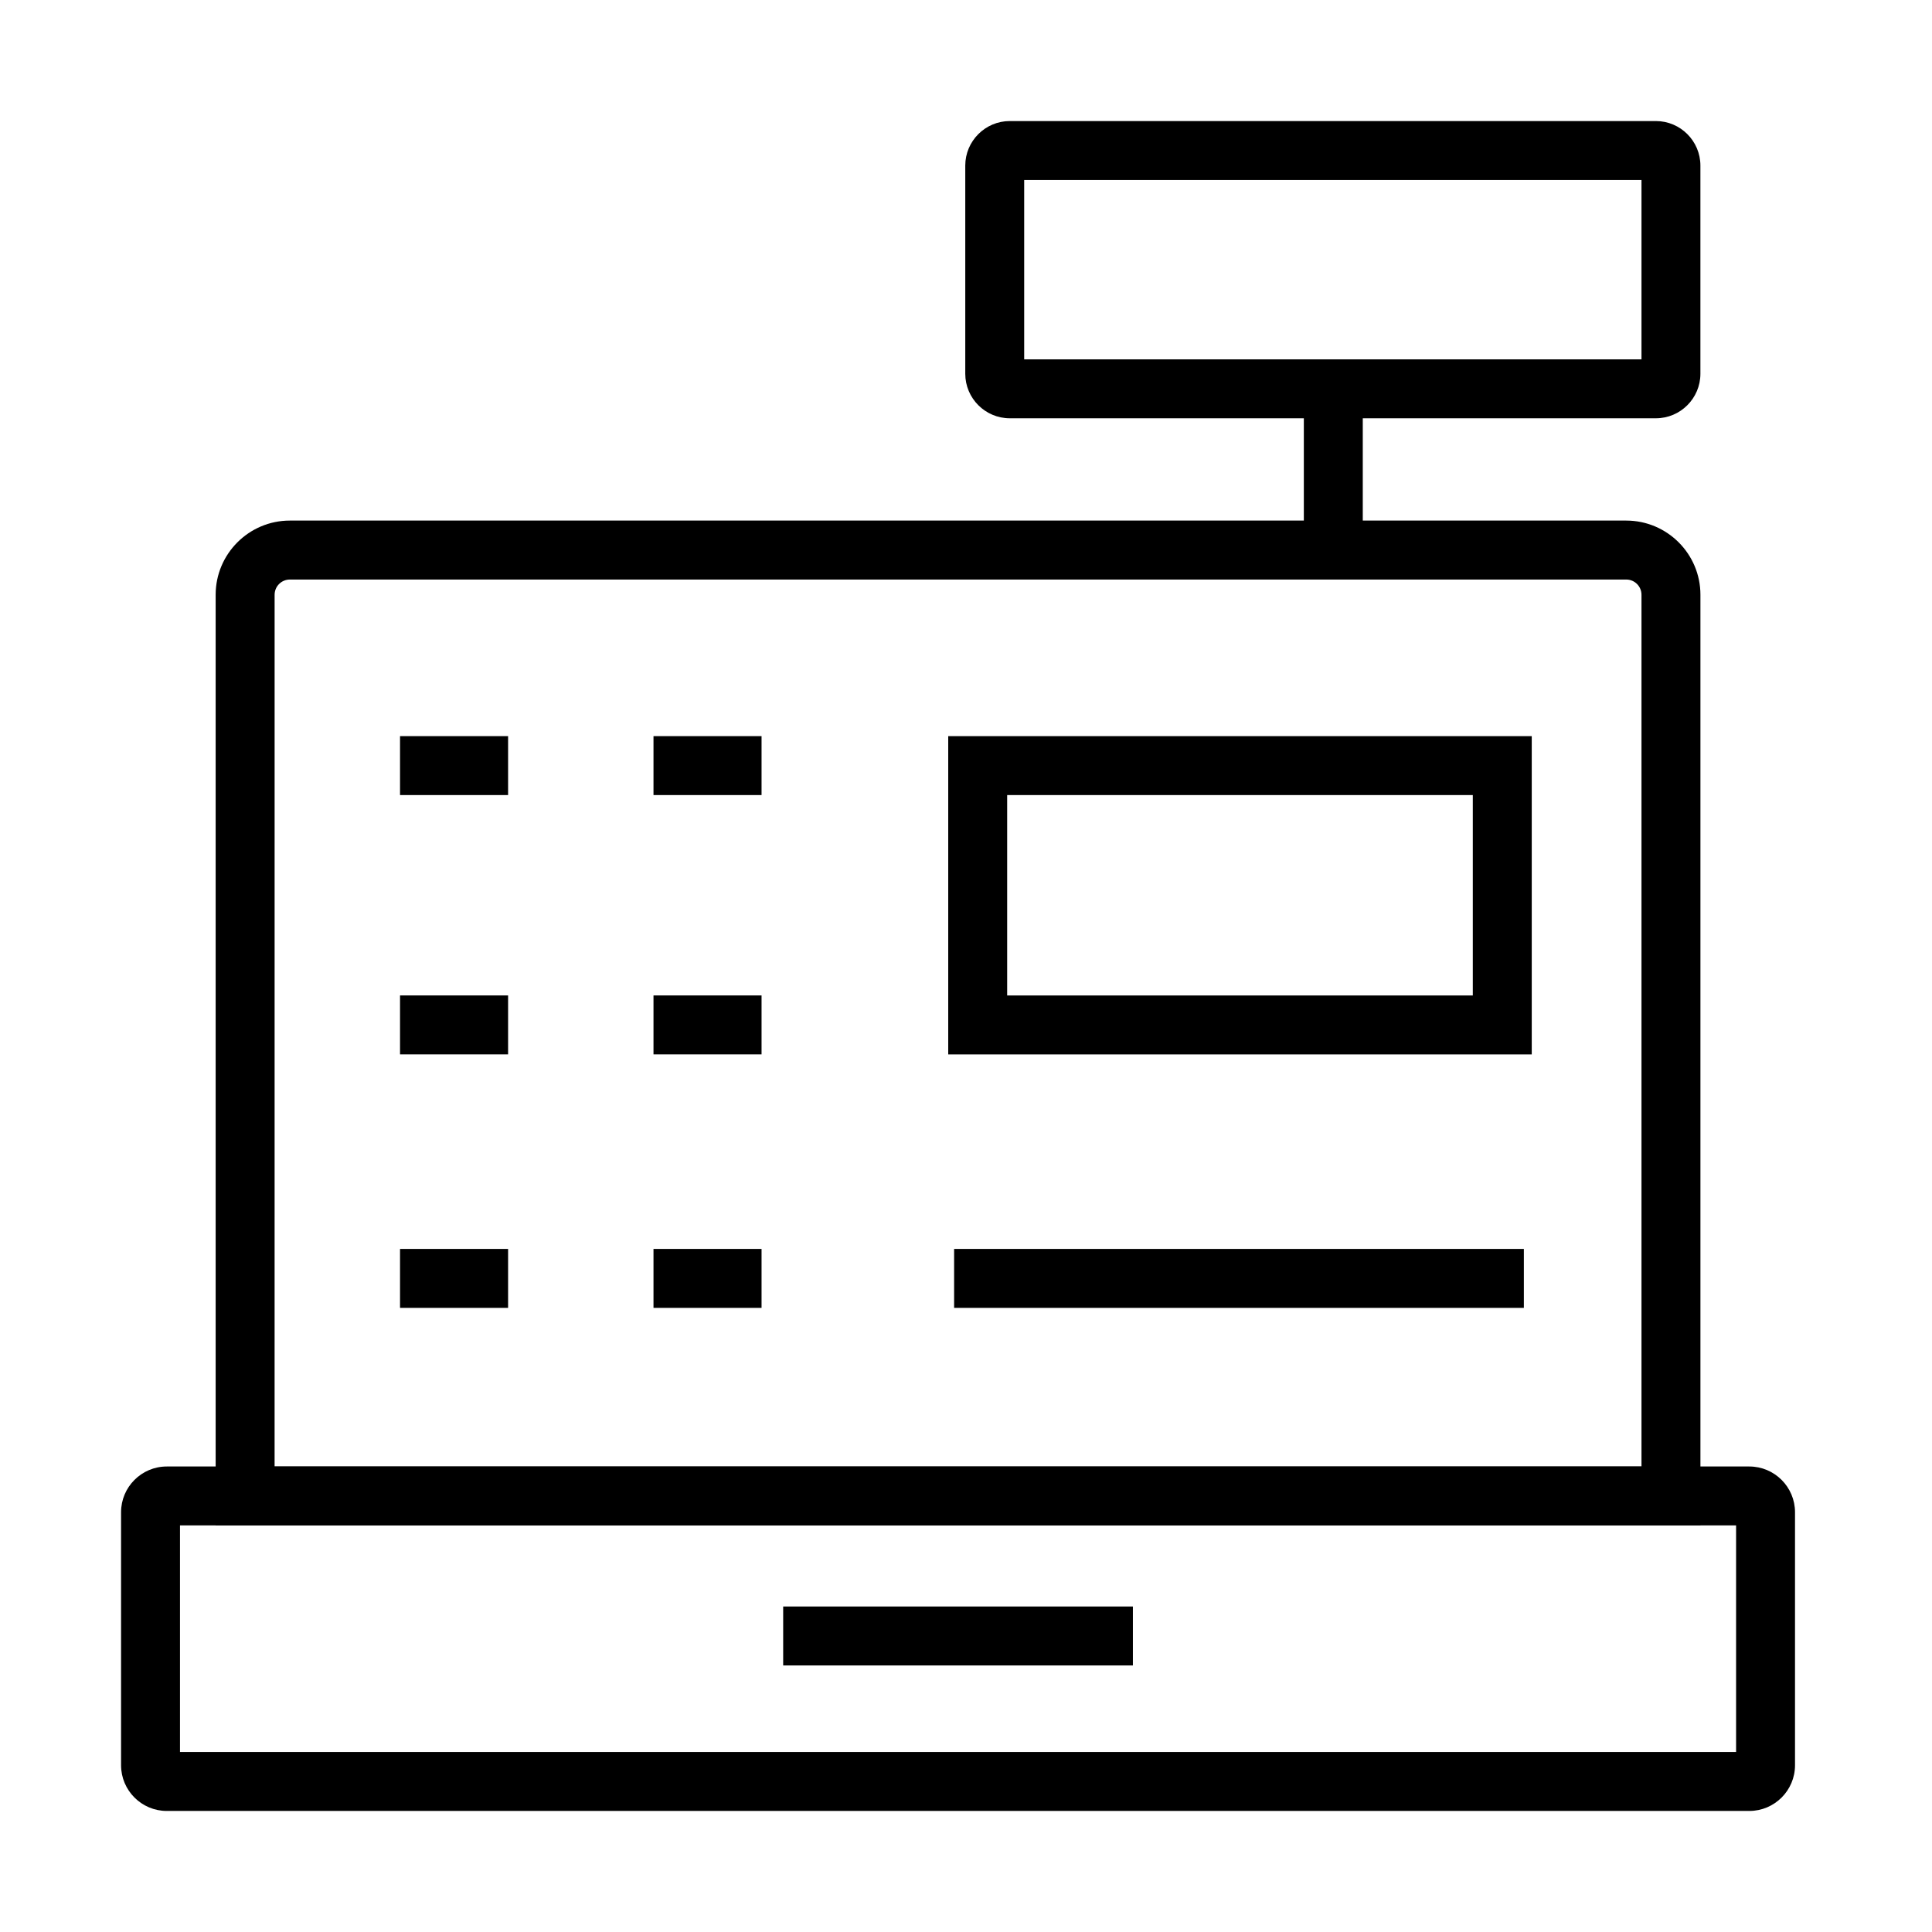 <?xml version="1.0" encoding="UTF-8"?>
<!-- Uploaded to: SVG Find, www.svgrepo.com, Generator: SVG Find Mixer Tools -->
<svg fill="#000000" width="800px" height="800px" version="1.1" viewBox="144 144 512 512" xmlns="http://www.w3.org/2000/svg">
 <g>
  <path d="m607.58 623.92h-419.38c-6.684 0-12.117-5.438-12.117-12.117v-67.051c0-6.684 5.438-12.117 12.117-12.117h419.38c6.684 0 12.117 5.434 12.117 12.117v67.051c0.004 6.68-5.434 12.117-12.113 12.117zm-415.88-15.621h412.38v-60.047h-412.38z"/>
  <path d="m594.63 548.25h-393.48v-246.63c0-10.84 8.82-19.66 19.66-19.66h354.16c10.84 0 19.66 8.82 19.66 19.66zm-377.86-15.621h362.24v-231.01c0-2.227-1.809-4.035-4.035-4.035h-354.16c-2.227 0-4.039 1.809-4.039 4.035z"/>
  <path d="m582.82 254.85h-171.21c-6.508 0-11.805-5.297-11.805-11.805v-55.16c0-6.508 5.297-11.805 11.805-11.805h171.21c6.512 0 11.805 5.297 11.805 11.805v55.16c0.004 6.508-5.293 11.805-11.805 11.805zm-167.4-15.621h163.59v-47.527h-163.59z"/>
  <path d="m505.15 247.43h-15.621v42.176h15.621z"/>
  <path d="m549.93 423.43h-154.64v-84.348h154.64zm-139.02-15.621h123.4v-53.109h-123.4z"/>
  <path d="m278.65 339.08h-28.637v15.621h28.637z"/>
  <path d="m345.82 339.08h-28.637v15.621h28.637z"/>
  <path d="m278.65 407.8h-28.637v15.621h28.637z"/>
  <path d="m345.82 407.8h-28.637v15.621h28.637z"/>
  <path d="m278.65 474.98h-28.637v15.621h28.637z"/>
  <path d="m345.82 474.98h-28.637v15.621h28.637z"/>
  <path d="m547.84 474.98h-150.99v15.621h150.99z"/>
  <path d="m444.23 569.74h-92.68v15.621h92.68z"/>
 </g>
</svg>